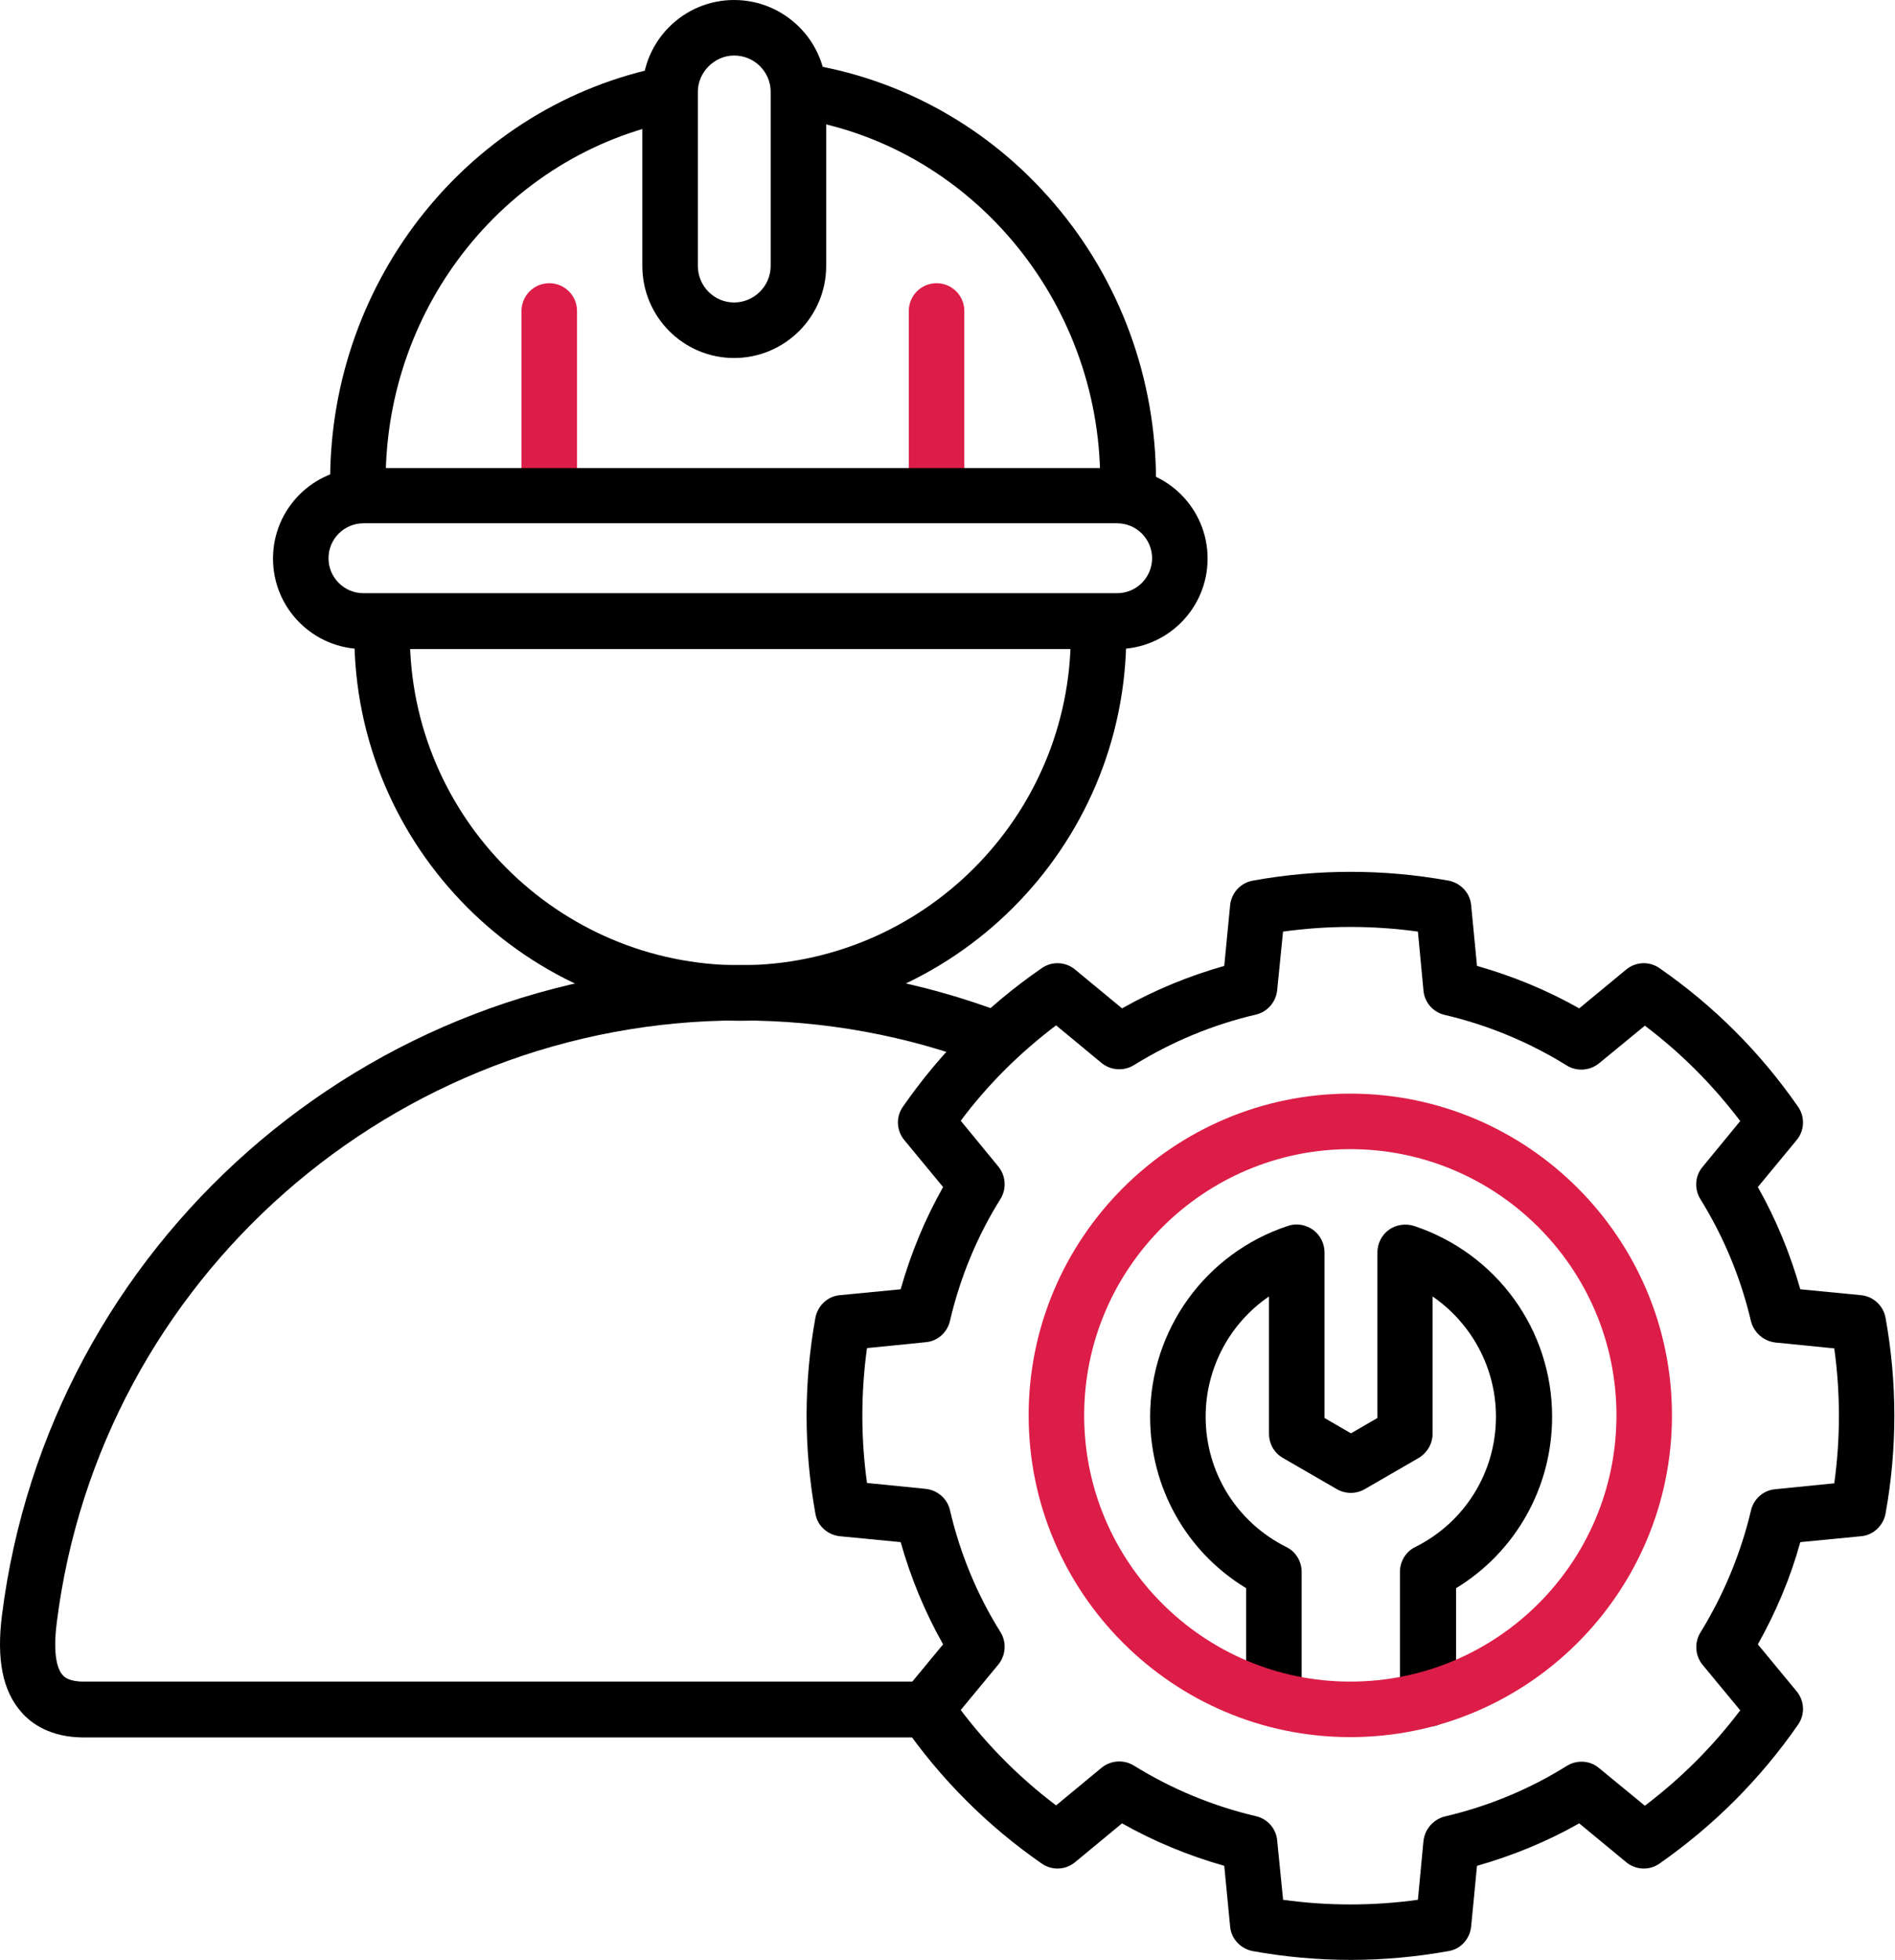 <?xml version="1.0" encoding="UTF-8"?> <svg xmlns="http://www.w3.org/2000/svg" id="Layer_2" data-name="Layer 2" viewBox="0 0 58.03 60"><defs><style> .cls-1 { fill: #dc1d47; } </style></defs><g id="Layer_1-2" data-name="Layer 1"><g><path d="M43.72,52.86c-.47,0-.85-.38-.85-.85v-3.89c0-.32.18-.62.47-.76,1.52-.76,2.47-2.29,2.47-3.99,0-1.5-.75-2.86-1.94-3.68v4.2c0,.3-.16.58-.42.74l-1.66.96c-.26.15-.59.15-.85,0l-1.66-.96c-.26-.15-.42-.43-.42-.74v-4.2c-1.19.81-1.94,2.18-1.94,3.68,0,1.7.95,3.23,2.47,3.99.29.14.47.44.47.76v3.89c0,.47-.38.85-.85.85s-.85-.38-.85-.85v-3.39c-1.83-1.11-2.94-3.08-2.94-5.25,0-2.66,1.7-5.01,4.22-5.84.26-.09.54-.04.77.12.22.16.35.42.35.69v5.07l.81.47.81-.47v-5.07c0-.27.13-.53.35-.69.22-.16.51-.2.77-.12,2.53.84,4.23,3.18,4.23,5.84,0,2.17-1.12,4.14-2.94,5.25v3.39c0,.47-.38.85-.85.85h0Z"></path><path class="cls-1" d="M16.82,15.9c-.47,0-.85-.38-.85-.85v-5.53c0-.47.38-.85.85-.85s.85.38.85.85v5.53c0,.47-.38.85-.85.85Z"></path><path class="cls-1" d="M28.68,15.9c-.47,0-.85-.38-.85-.85v-5.53c0-.47.38-.85.85-.85s.85.38.85.85v5.53c0,.47-.38.85-.85.85h0Z"></path><g><path d="M22.67,31.25c-6.52,0-11.82-5.3-11.82-11.82h1.7c0,5.58,4.54,10.12,10.12,10.12s10.12-4.54,10.12-10.12h1.7c0,6.52-5.3,11.82-11.82,11.82h0Z"></path><path d="M28.36,53.19H2.57c-1.02,0-1.61-.42-1.92-.78-.57-.65-.76-1.61-.59-2.96,1.43-11.35,11.15-19.91,22.61-19.91,2.79,0,5.52.5,8.12,1.49l-.61,1.59c-2.4-.92-4.93-1.38-7.52-1.38-10.6,0-19.6,7.92-20.92,18.42-.14,1.08.05,1.48.18,1.62.04.05.18.2.64.2h25.79v1.7h0Z"></path><path d="M35.39,14.71h-1.7c0-5.54-4.03-10.31-9.36-11.09l.25-1.68c2.98.44,5.72,1.96,7.71,4.3,2.01,2.35,3.11,5.36,3.11,8.48h0ZM11.81,14.71h-1.7c0-6.18,4.31-11.52,10.24-12.68l.33,1.67c-5.14,1.01-8.87,5.64-8.87,11.01h0Z"></path><path d="M34.21,19.87H11.13c-1.53,0-2.77-1.24-2.77-2.77s1.24-2.77,2.77-2.77h23.08c1.53,0,2.77,1.24,2.77,2.77s-1.24,2.77-2.77,2.77h0ZM11.13,16.02c-.59,0-1.07.48-1.07,1.07s.48,1.07,1.07,1.07h23.08c.59,0,1.07-.48,1.07-1.07s-.48-1.07-1.07-1.07H11.13Z"></path><path d="M22.48,10.96c-1.55,0-2.81-1.26-2.81-2.82V2.81c0-1.55,1.26-2.81,2.81-2.81s2.82,1.26,2.82,2.81v5.33c0,1.55-1.26,2.82-2.82,2.82ZM22.48,1.7c-.6,0-1.11.51-1.11,1.11v5.33c0,.62.5,1.12,1.11,1.12s1.12-.5,1.12-1.12V2.81c0-.61-.5-1.11-1.12-1.11Z"></path><path d="M41.36,60c-1,0-2.01-.09-3-.27-.37-.07-.66-.38-.69-.75l-.18-1.86c-1.09-.31-2.14-.74-3.13-1.3l-1.44,1.19c-.29.24-.71.26-1.02.04-1.66-1.15-3.09-2.58-4.25-4.25-.22-.31-.2-.73.04-1.02l1.19-1.44c-.56-.99-.99-2.04-1.3-3.13l-1.86-.18c-.38-.04-.69-.32-.75-.69-.36-1.99-.36-4.01,0-6,.07-.37.38-.66.75-.69l1.86-.18c.31-1.09.74-2.14,1.3-3.13l-1.19-1.44c-.24-.29-.26-.71-.04-1.02,1.16-1.67,2.58-3.09,4.25-4.24.31-.22.73-.2,1.02.04l1.44,1.19c.99-.56,2.04-.99,3.13-1.3l.18-1.86c.04-.38.32-.68.69-.75,1.99-.36,4.01-.36,6,0,.37.07.66.38.69.75l.18,1.86c1.09.31,2.14.74,3.13,1.3l1.44-1.19c.29-.24.71-.26,1.02-.04,1.66,1.15,3.09,2.58,4.24,4.24.22.31.2.73-.04,1.02l-1.19,1.44c.56.99.99,2.04,1.3,3.13l1.86.18c.38.04.68.32.75.69.36,1.99.36,4.01,0,6-.07.37-.38.66-.75.69l-1.86.18c-.3,1.09-.74,2.13-1.3,3.13l1.19,1.44c.24.29.26.71.04,1.02-1.15,1.66-2.58,3.09-4.24,4.25-.31.22-.73.2-1.02-.04l-1.44-1.19c-.99.56-2.04.99-3.13,1.3l-.18,1.86c-.04.38-.32.69-.69.75-1,.18-2,.27-3,.27h0ZM39.29,58.16c1.37.19,2.76.19,4.13,0l.17-1.8c.04-.36.3-.66.65-.75,1.33-.31,2.59-.83,3.74-1.55.31-.19.71-.17.99.07l1.4,1.15c1.11-.84,2.09-1.82,2.92-2.92l-1.15-1.39c-.23-.28-.26-.68-.07-.99.72-1.17,1.24-2.43,1.55-3.74.08-.35.38-.62.75-.65l1.8-.18c.19-1.37.19-2.76,0-4.13l-1.8-.18c-.36-.04-.66-.3-.75-.65-.31-1.32-.83-2.58-1.55-3.74-.19-.31-.17-.71.07-.99l1.15-1.4c-.84-1.11-1.82-2.09-2.92-2.92l-1.4,1.15c-.28.23-.68.26-.99.07-1.16-.72-2.42-1.24-3.74-1.55-.35-.08-.62-.38-.65-.75l-.17-1.8c-1.37-.19-2.76-.19-4.13,0l-.18,1.8c-.04.36-.3.66-.65.74-1.32.31-2.58.83-3.74,1.55-.31.19-.71.16-.99-.07l-1.39-1.15c-1.11.84-2.09,1.81-2.92,2.92l1.15,1.4c.23.28.26.68.07.99-.72,1.15-1.24,2.41-1.55,3.74-.08.35-.38.62-.74.65l-1.8.18c-.19,1.37-.19,2.76,0,4.13l1.8.18c.36.04.66.3.74.65.31,1.33.83,2.59,1.55,3.74.19.31.16.71-.07.99l-1.15,1.39c.84,1.11,1.82,2.09,2.92,2.92l1.39-1.15c.28-.23.68-.26.99-.07,1.16.72,2.42,1.24,3.74,1.55.35.08.62.38.65.74l.18,1.8h0Z"></path></g><path class="cls-1" d="M41.35,53.18c-5.43,0-9.85-4.42-9.85-9.85s4.42-9.85,9.85-9.85,9.85,4.42,9.85,9.85-4.42,9.85-9.85,9.85h0ZM41.35,35.18c-4.49,0-8.15,3.66-8.15,8.15s3.65,8.15,8.15,8.15,8.15-3.65,8.15-8.15-3.66-8.15-8.15-8.15Z"></path></g></g></svg> 